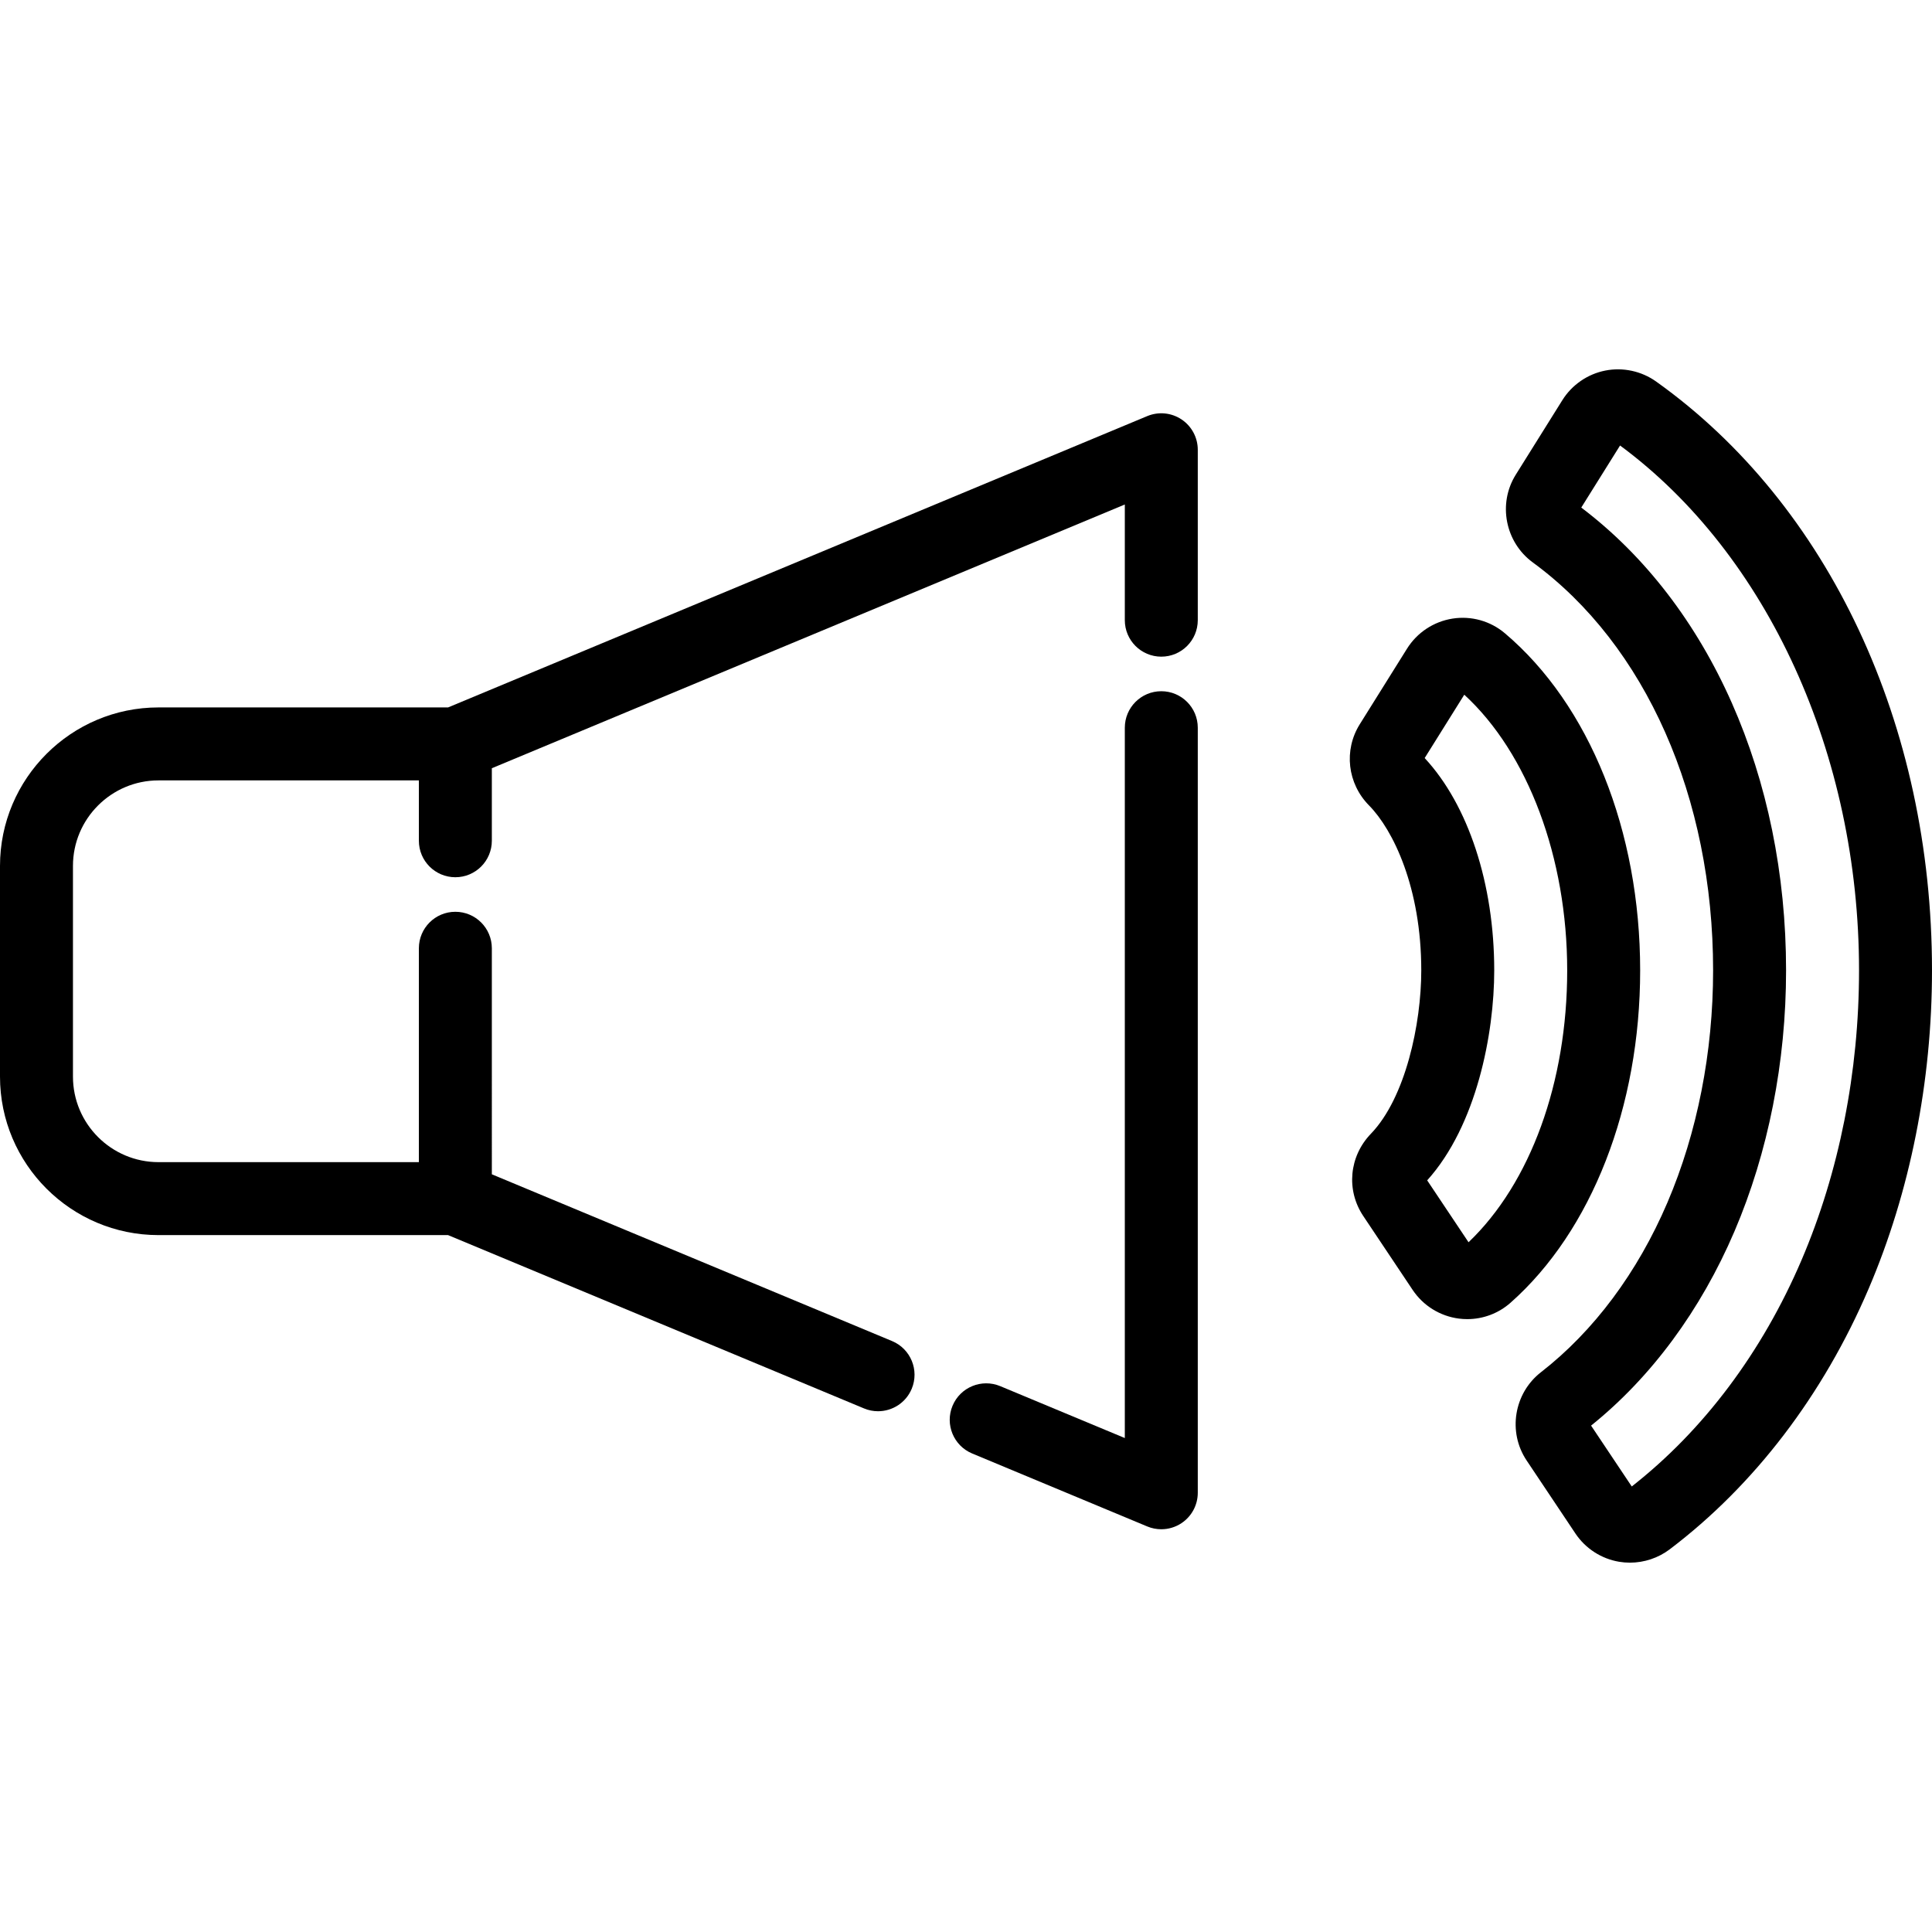 <?xml version="1.0" encoding="iso-8859-1"?>
<!-- Uploaded to: SVG Repo, www.svgrepo.com, Generator: SVG Repo Mixer Tools -->
<svg fill="#000000" height="800px" width="800px" version="1.1" id="Layer_1" xmlns="http://www.w3.org/2000/svg" xmlns:xlink="http://www.w3.org/1999/xlink" 
	 viewBox="0 0 511.999 511.999" xml:space="preserve">
<g>
	<g>
		<path d="M307.755,183.18c-5.34,0-9.668,4.329-9.668,9.668v188.249l-33.013-13.755c-4.929-2.053-10.588,0.277-12.643,5.205
			c-2.055,4.929,0.277,10.589,5.205,12.643l46.4,19.334c1.196,0.499,2.459,0.744,3.718,0.744c1.882,0,3.752-0.549,5.364-1.624
			c2.69-1.793,4.305-4.811,4.305-8.044V192.848C317.422,187.509,313.095,183.18,307.755,183.18z"/>
	</g>
</g>
<g>
	<g>
		<path d="M313.117,111.15c-2.689-1.793-6.096-2.124-9.081-0.88l-185.294,77.206H42.003C18.842,187.476,0,206.318,0,229.478v55.834
			c0,23.16,18.842,42.002,42.003,42.002h76.739l110.231,45.931c1.216,0.507,2.475,0.746,3.715,0.746
			c3.787,0,7.381-2.239,8.928-5.951c2.055-4.929-0.277-10.589-5.205-12.643l-106.068-44.196V251.3c0-5.339-4.327-9.668-9.668-9.668
			s-9.668,4.329-9.668,9.668v56.679H42.003c-12.498,0-22.668-10.168-22.668-22.666v-55.834c0-12.498,10.169-22.666,22.668-22.666
			h69.003v15.996c0,5.339,4.327,9.668,9.668,9.668c5.34,0,9.668-4.329,9.668-9.668v-19.218l167.745-69.894v30.658
			c0,5.339,4.327,9.668,9.668,9.668c5.341,0,9.668-4.329,9.668-9.668v-45.16C317.422,115.961,315.807,112.942,313.117,111.15z"/>
	</g>
</g>
<g>
	<g>
		<path d="M438.893,101.111c-3.893-2.775-8.817-3.834-13.5-2.902c-4.682,0.931-8.817,3.785-11.349,7.832l-12.349,19.754
			c-4.799,7.675-2.817,17.89,4.515,23.258c29.918,21.892,47.78,62.308,47.78,108.11c0,21.72-4.189,42.999-12.114,61.538
			c-7.92,18.526-19.506,34.065-33.499,44.942c-7.175,5.576-8.85,15.849-3.813,23.387l12.947,19.375
			c2.646,3.959,6.858,6.684,11.555,7.474c0.954,0.161,1.913,0.24,2.868,0.24c3.781,0,7.514-1.232,10.561-3.538
			c22.436-16.996,40.665-40.882,52.719-69.074c10.98-25.685,16.784-54.85,16.784-84.343
			C511.999,192.088,484.67,133.751,438.893,101.111z M477.435,333.906c-10.441,24.423-25.979,45.134-45.005,60.022L421.652,377.8
			c15.941-12.809,29.06-30.574,38.004-51.495c8.943-20.921,13.67-44.829,13.67-69.14c0-51.235-20.256-96.927-54.275-122.655
			l10.281-16.447c39.114,28.876,63.33,81.948,63.33,139.102C492.663,284.067,487.398,310.603,477.435,333.906z"/>
	</g>
</g>
<g>
	<g>
		<path d="M398.791,167.808v-0.001c-3.828-3.238-8.883-4.65-13.84-3.874c-4.996,0.781-9.398,3.687-12.08,7.974l-12.524,20.035
			c-4.285,6.856-3.274,15.696,2.456,21.501c6.388,6.471,13.848,21.803,13.848,43.721c0,14.181-4.179,33.78-13.356,43.3
			c-5.765,5.98-6.596,14.939-2.02,21.787l13.094,19.596c2.795,4.18,7.257,6.947,12.243,7.592c0.745,0.095,1.489,0.143,2.229,0.143
			c4.198,0,8.279-1.526,11.454-4.336c21.516-19.031,34.362-51.96,34.362-88.083C434.657,220.202,421.25,186.798,398.791,167.808z
			 M389.177,329.209l-10.958-16.402c13.09-14.527,17.768-38.882,17.767-55.644c0-22.918-6.868-43.809-18.433-56.27l10.494-16.787
			c16.875,15.48,27.275,43.197,27.275,73.058C415.322,286.827,405.587,313.54,389.177,329.209z"/>
	</g>
</g>
</svg>